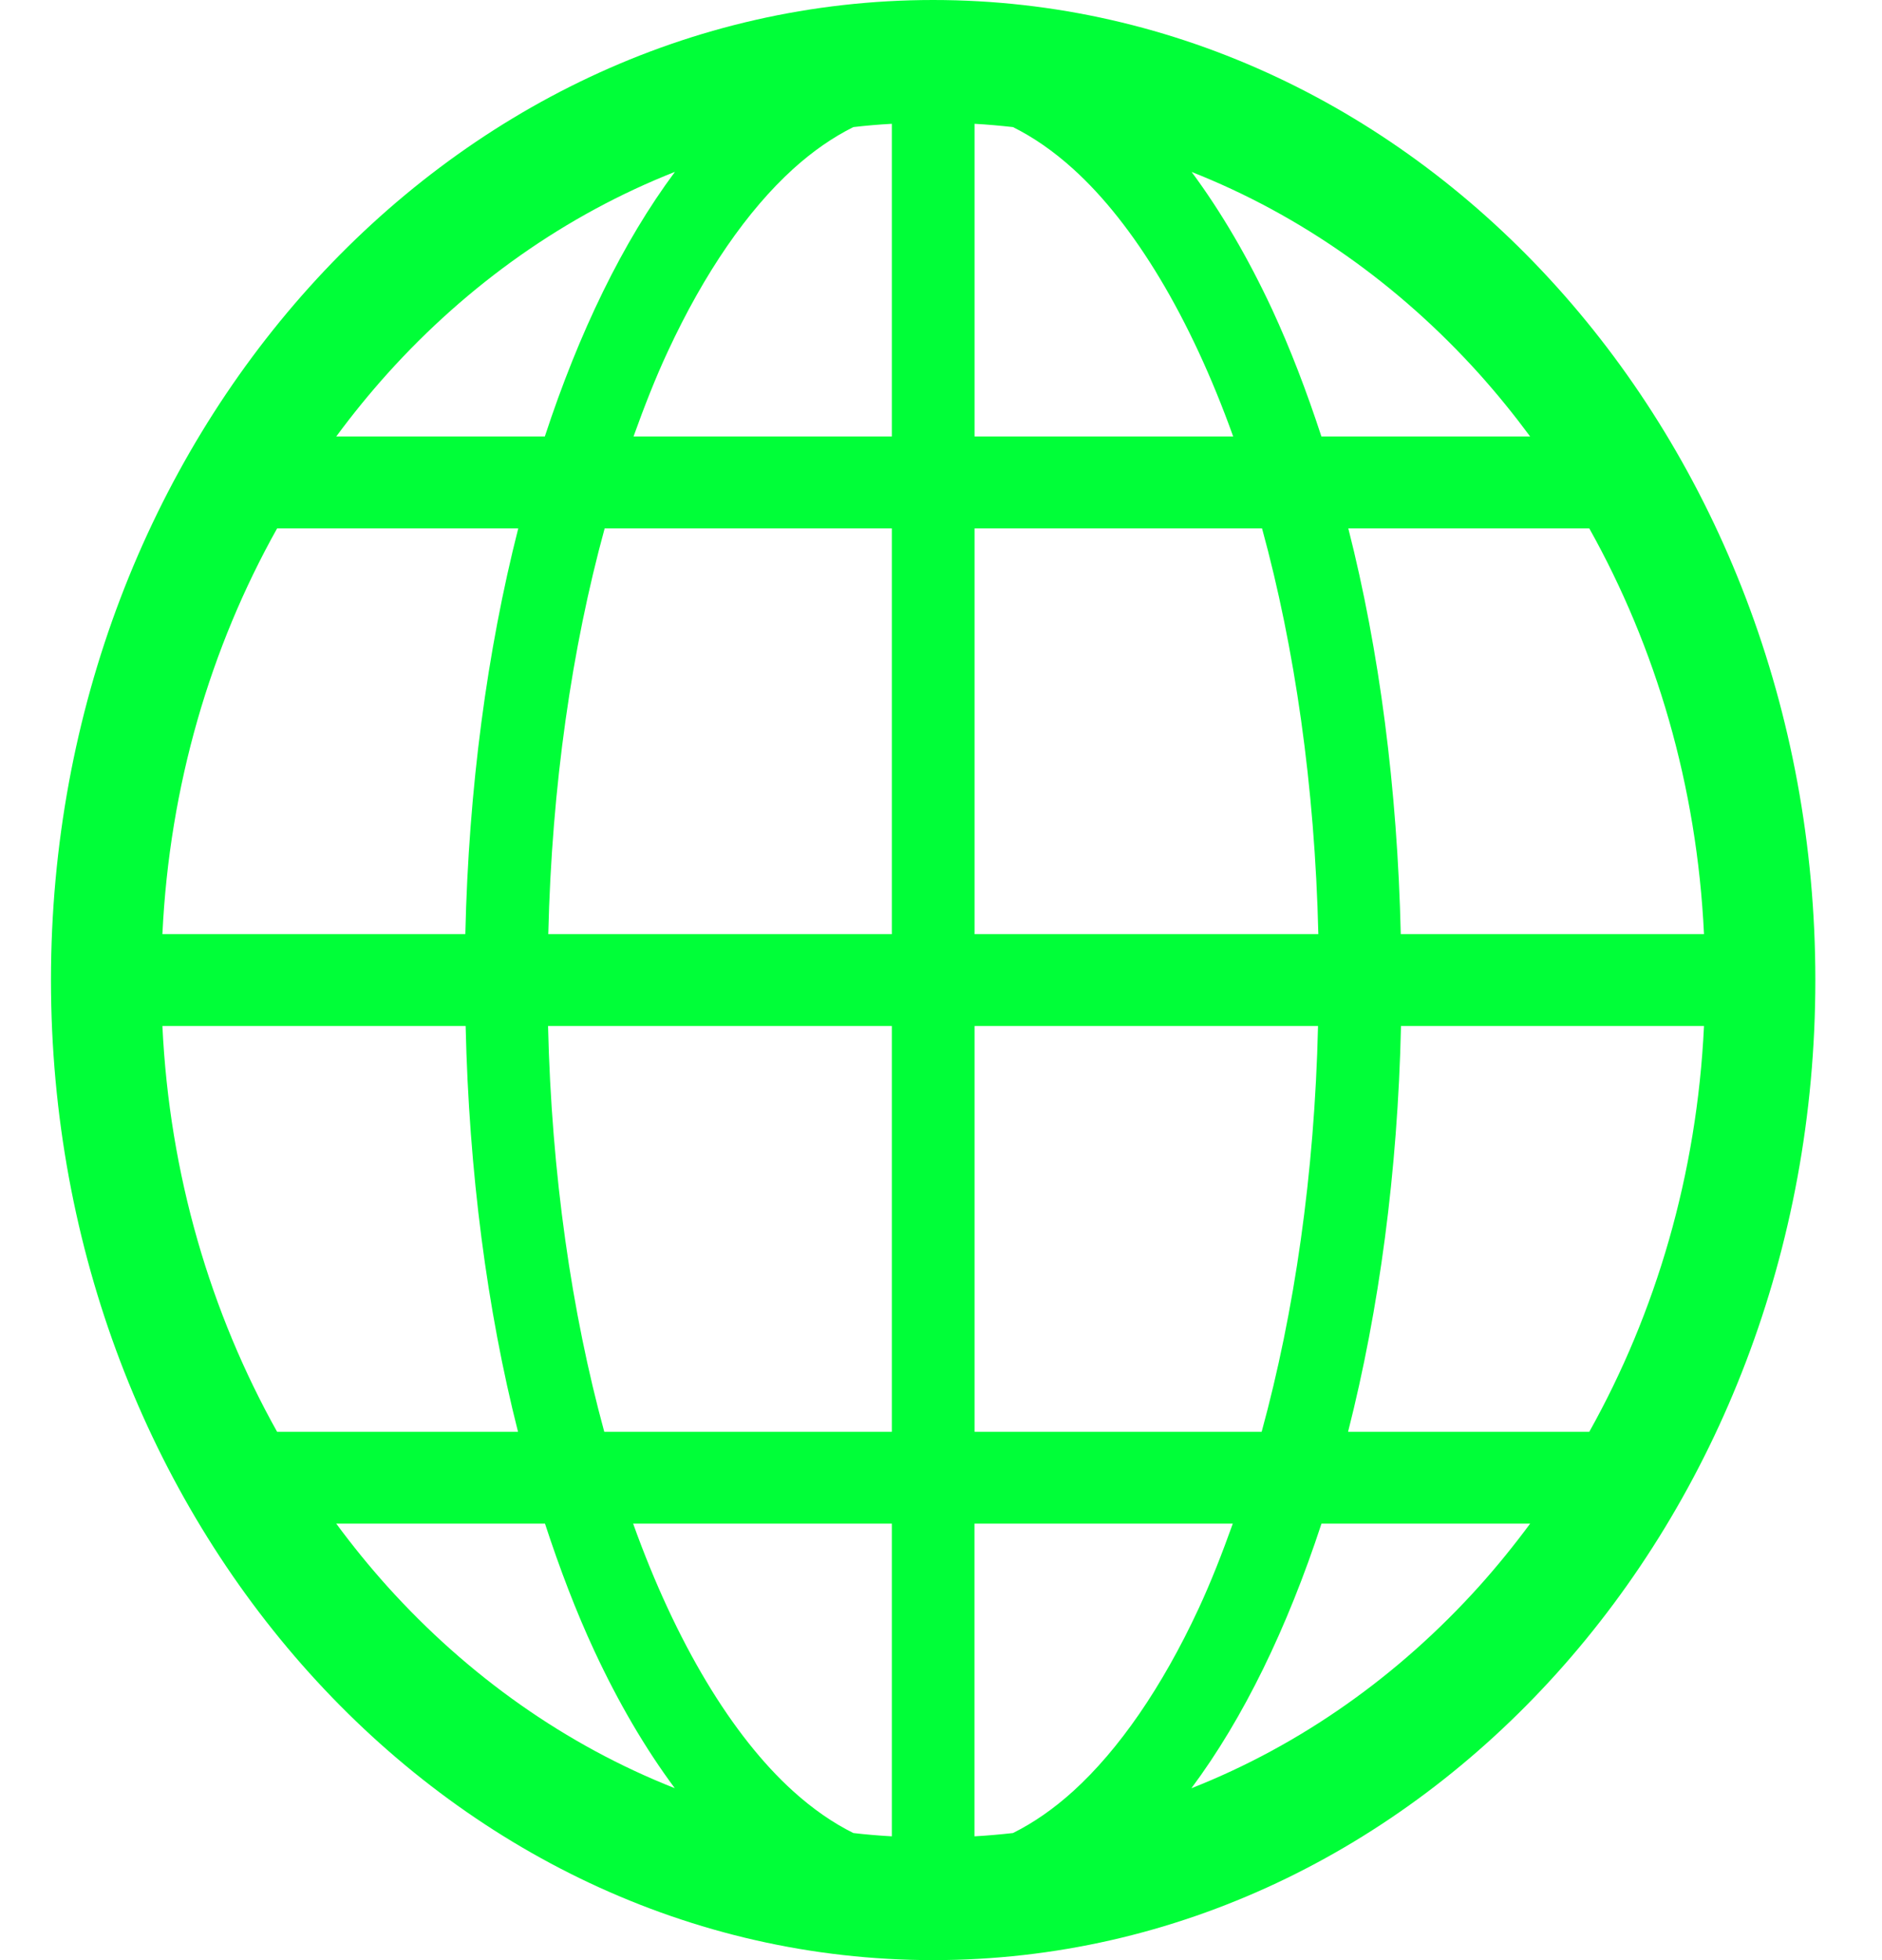 <svg width="24" height="25" viewBox="0 0 24 25" fill="none" xmlns="http://www.w3.org/2000/svg">
<g clip-path="url(#clip0_247_2894)">
<path d="M11.9 0C5.687 0.001 0.651 5.596 0.65 12.5C0.651 19.404 5.687 24.999 11.9 25C18.114 24.999 23.15 19.404 23.15 12.5C23.15 5.596 18.114 0.001 11.9 0ZM4.94 4.766C5.965 3.627 7.214 2.741 8.607 2.192C7.94 3.089 7.384 4.238 6.948 5.567H4.288C4.493 5.289 4.711 5.021 4.94 4.766ZM3.534 6.739H6.609C6.213 8.298 5.976 10.051 5.934 11.914H2.071C2.161 10.019 2.685 8.256 3.534 6.739ZM3.534 18.262C2.685 16.744 2.161 14.981 2.071 13.086H5.938C5.98 14.947 6.211 16.704 6.606 18.262H3.534V18.262ZM4.94 20.234C4.711 19.979 4.493 19.711 4.288 19.433H6.95C7.138 20.008 7.346 20.554 7.579 21.055C7.884 21.711 8.227 22.298 8.605 22.807C7.213 22.258 5.965 21.372 4.94 20.234ZM11.373 23.421C11.208 23.412 11.045 23.398 10.882 23.379C10.623 23.25 10.367 23.074 10.113 22.844C9.338 22.143 8.62 20.956 8.074 19.433H11.373V23.421H11.373ZM11.373 18.262H7.706C7.29 16.739 7.033 14.975 6.989 13.086H11.373V18.262H11.373ZM11.373 11.914H6.992C7.036 10.024 7.294 8.261 7.711 6.739H11.373V11.914H11.373ZM11.373 5.567H8.079C8.216 5.186 8.359 4.819 8.516 4.483C8.983 3.476 9.534 2.682 10.113 2.156C10.367 1.926 10.623 1.75 10.882 1.621C11.045 1.602 11.208 1.588 11.373 1.579V5.567H11.373ZM20.267 6.739C21.116 8.256 21.64 10.019 21.73 11.914H17.863C17.82 10.053 17.59 8.296 17.194 6.739H20.267ZM18.861 4.766C19.09 5.021 19.307 5.289 19.513 5.567H16.851C16.663 4.992 16.454 4.446 16.222 3.945C15.916 3.289 15.573 2.702 15.196 2.193C16.588 2.742 17.836 3.628 18.861 4.766ZM12.428 1.579C12.592 1.588 12.756 1.603 12.918 1.621C13.177 1.75 13.433 1.926 13.687 2.156C14.462 2.857 15.18 4.044 15.726 5.567H12.428V1.579V1.579ZM12.428 6.739H16.094C16.511 8.261 16.767 10.025 16.812 11.914H12.428V6.739V6.739ZM12.428 13.086H16.808C16.764 14.976 16.506 16.739 16.089 18.262H12.428V13.086V13.086ZM13.687 22.844C13.433 23.074 13.177 23.25 12.918 23.379C12.756 23.397 12.592 23.412 12.427 23.421V19.433H15.721C15.585 19.814 15.441 20.181 15.285 20.517C14.817 21.524 14.266 22.318 13.687 22.844ZM18.861 20.234C17.835 21.373 16.586 22.259 15.193 22.808C15.861 21.911 16.416 20.762 16.852 19.433H19.513C19.307 19.711 19.09 19.979 18.861 20.234ZM20.267 18.262H17.191C17.587 16.703 17.824 14.949 17.866 13.086H21.73C21.64 14.981 21.116 16.744 20.267 18.262Z" fill="#00FF38"/>
</g>
<defs>
<clipPath id="clip0_247_2894">
<rect width="22.5" height="25" fill="white" transform="translate(0.65)"/>
</clipPath>
</defs>
</svg>
